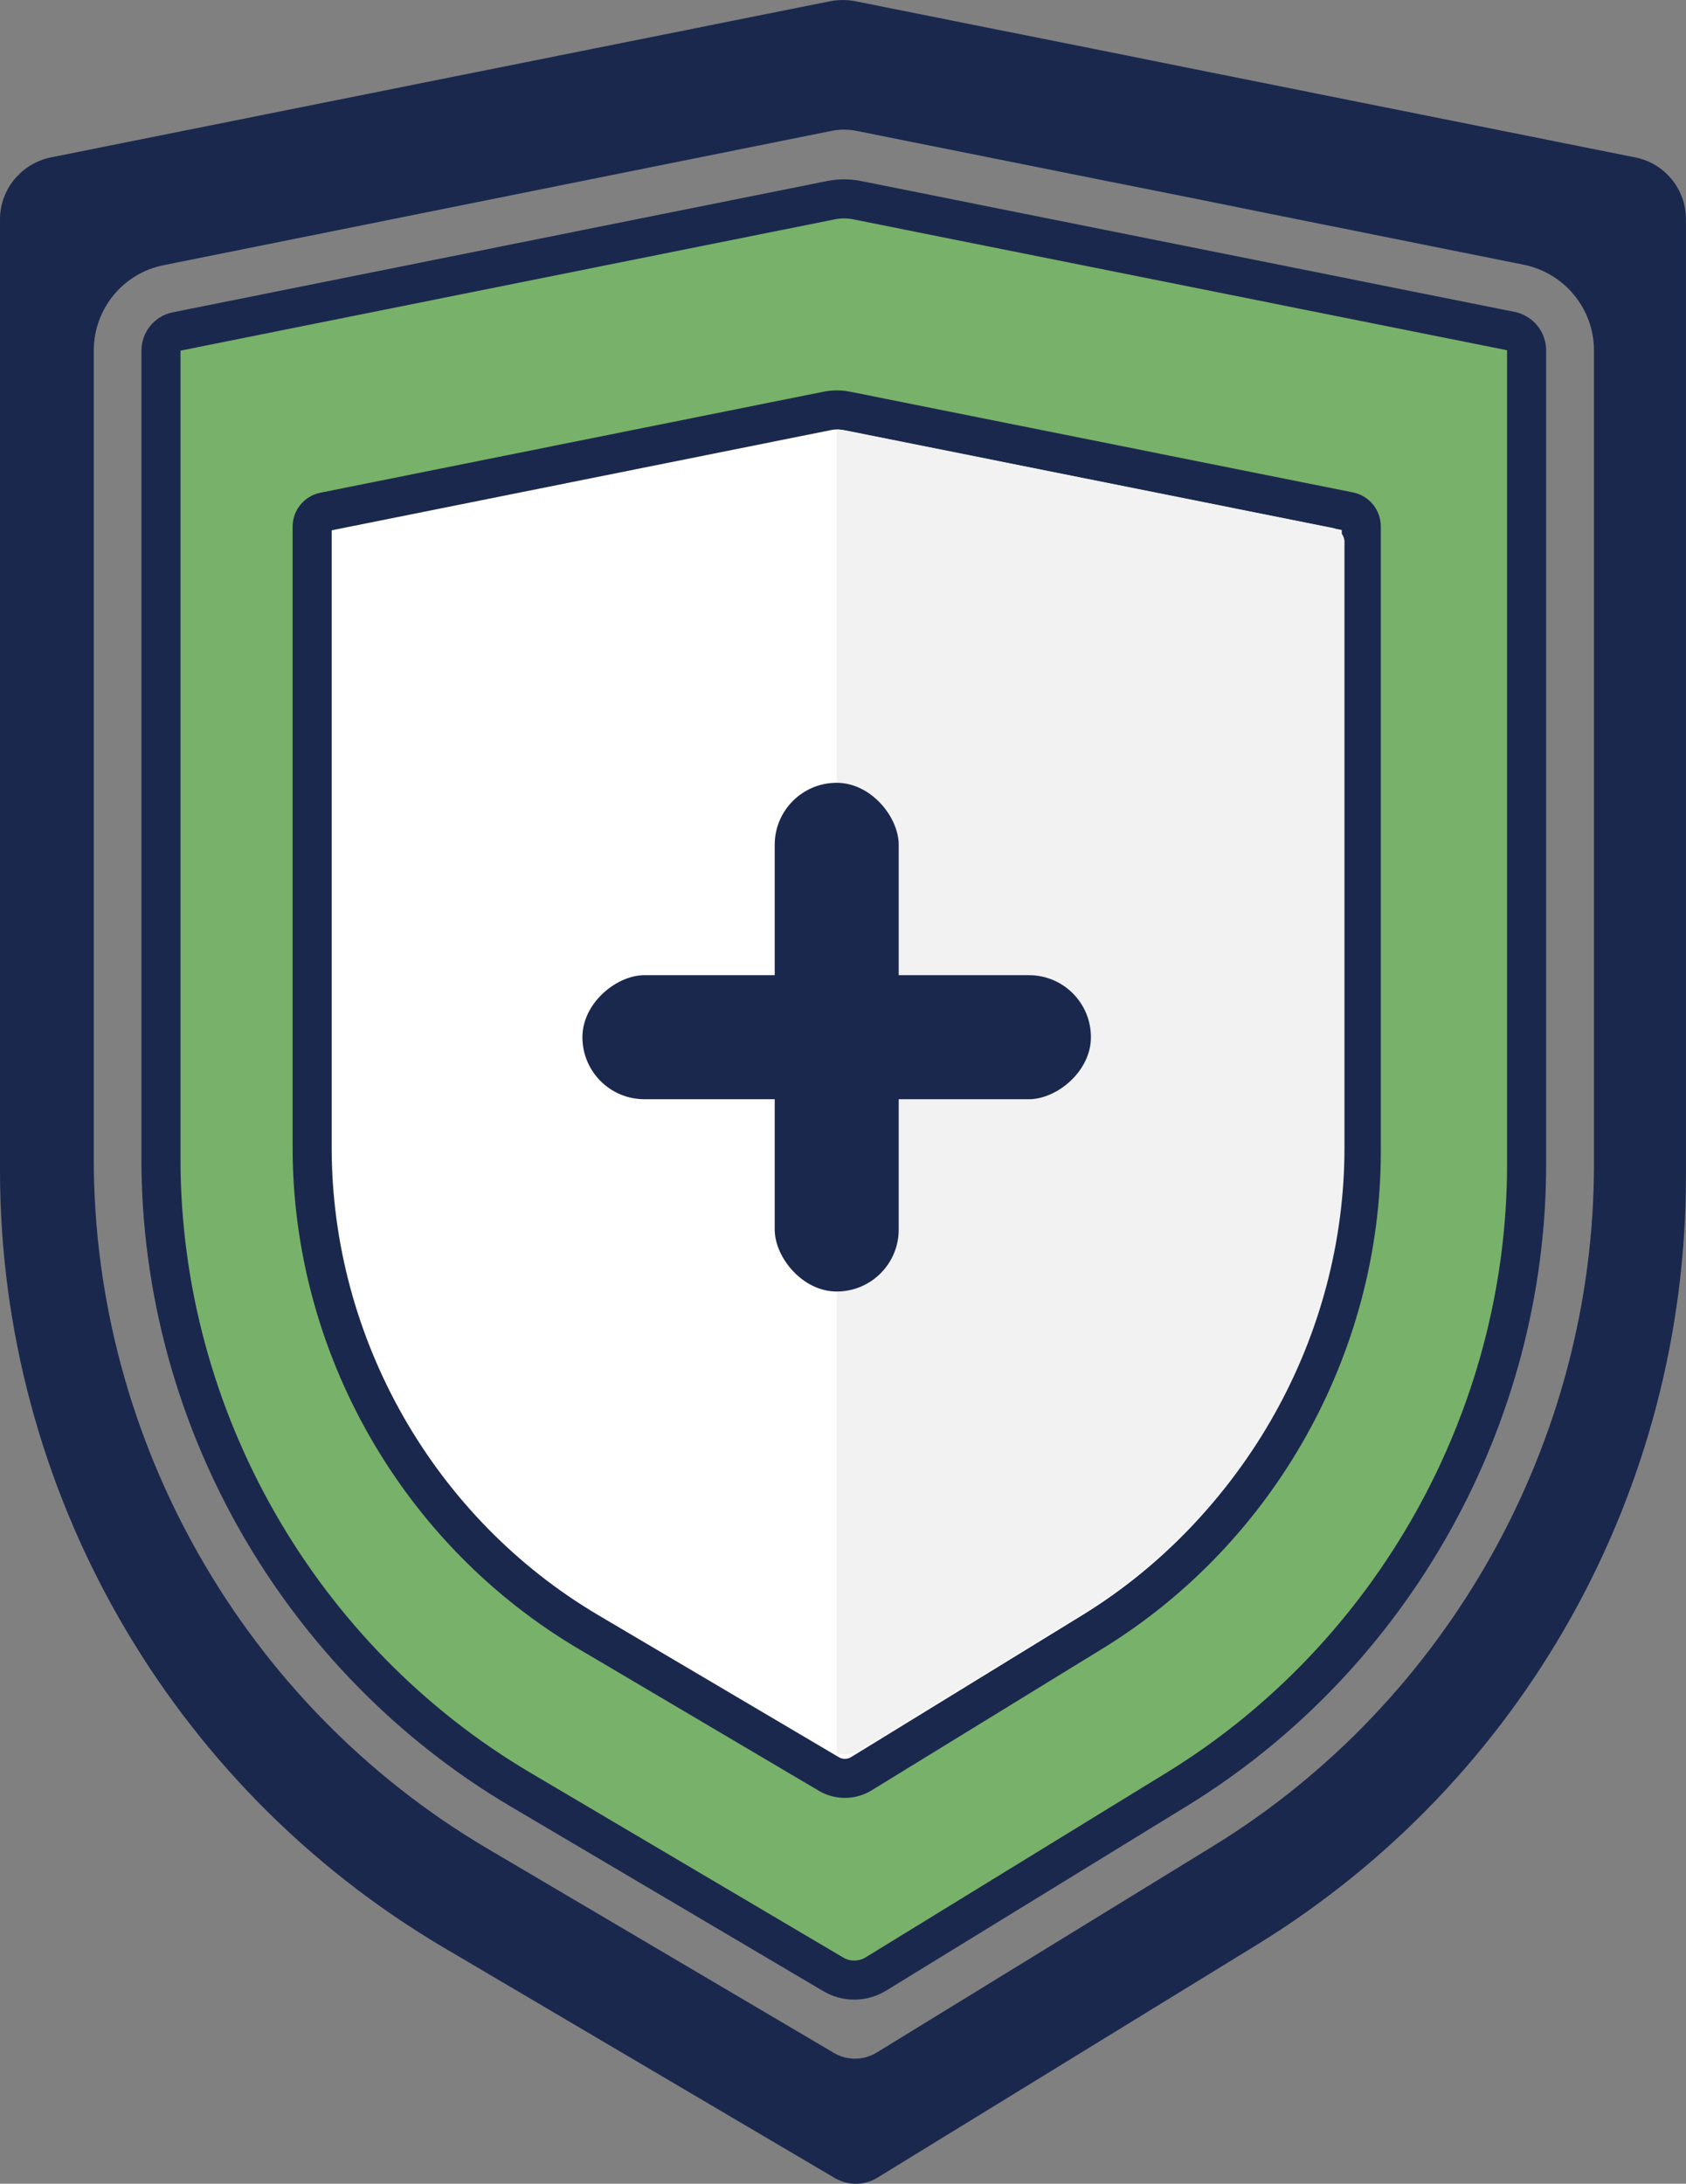 <?xml version="1.0" encoding="UTF-8"?><svg id="Layer_2" xmlns="http://www.w3.org/2000/svg" viewBox="0 0 215.78 279.36"><rect x="0" y="0" width="215.78" height="279.36" fill="#808080" stroke="none"/><defs><style>.cls-1{fill:#fff;}.cls-1,.cls-2{stroke:#1b284e;stroke-miterlimit:10;stroke-width:5px;}.cls-2{fill:#78b169;}.cls-3{fill:#f2f2f3;}.cls-4{fill:#1b284e;}</style></defs><g id="Layer_1-2"><path class="cls-4" d="M209.35,20.15l-54.8-10.97-9.4-1.89L109.49,.16c-1.07-.21-2.18-.21-3.26,0L6.43,20.15c-3.73,.81-6.43,4.11-6.43,7.89v121.7c0,40.8,21.62,78.63,56.74,99.38l50.1,29.51c1.69,.99,3.79,.98,5.46-.05l48.46-29.73c34.21-20.97,55.01-58.2,55.01-98.35V28.04c0-3.84-2.7-7.13-6.43-7.89Zm-5.35,128.83c0,35.34-18.64,68.74-48.8,87.22l-43,26.38c-1.67,1.02-3.77,1.04-5.46,.05l-44.38-26.16c-31.07-18.32-50.36-52.15-50.36-88.19V44.85c0-5.3,3.73-9.89,8.92-10.92L106.39,16.75c1.08-.22,2.19-.22,3.26,0l31.55,6.32,9.24,1.84,2.7,.54,9.35,1.89,32.59,6.54c5.19,1.08,8.92,5.67,8.92,10.92v104.19Z"/><g><path class="cls-2" d="M193.4,42.36L109.65,25.6c-1.08-.21-2.18-.21-3.26,0L22.63,42.4c-1.16,.21-2.03,1.25-2.03,2.46v103.42c0,33.01,17.69,63.98,46.12,80.72l39.92,23.57c1.69,1,3.79,.98,5.47-.05l38.57-23.66c27.57-16.95,44.7-47.54,44.7-79.9V44.82c0-1.16-.82-2.2-1.98-2.46Zm-44.42,97.2h-29.07c-2.42,0-4.39,1.96-4.39,4.39v29.06c0,2.42-1.96,4.39-4.39,4.39h-6.46c-2.42,0-4.39-1.96-4.39-4.39v-29.06c0-2.42-1.96-4.39-4.39-4.39h-29.11c-2.42,0-4.39-1.96-4.39-4.39v-6.46c0-2.42,1.96-4.39,4.39-4.39h29.11c2.42,0,4.39-1.96,4.39-4.39v-29.11c0-2.42,1.96-4.39,4.39-4.39h6.46c2.42,0,4.39,1.96,4.39,4.39v29.11c0,2.42,1.96,4.39,4.39,4.39h29.06c2.42,0,4.39,1.96,4.39,4.39v6.46c0,2.42-1.96,4.39-4.38,4.39Z"/><rect class="cls-2" x="59.41" y="81.5" width="95.34" height="102.35"/></g><path class="cls-1" d="M174.22,67.33v80.01c0,24.86-13.16,48.35-34.34,61.38l-29.63,18.18c-1.28,.79-2.9,.8-4.19,.03l-30.68-18.11c-21.84-12.86-35.43-36.66-35.43-62.01V67.37c0-.93,.67-1.72,1.56-1.89l64.34-12.91c.83-.17,1.68-.17,2.5,0l64.35,12.88c.89,.2,1.52,.99,1.52,1.89Z"/><path class="cls-3" d="M172.07,69.38v77.46c0,24.07-12.73,46.81-33.23,59.42l-28.69,17.59c-.93,.58-2.03,.73-3.06,.45V54.95c.42,0,.82,.04,1.23,.13l62.29,12.47c.86,.19,1.47,.96,1.47,1.83Z"/><rect class="cls-4" x="99.15" y="100.14" width="15.87" height="65.08" rx="7.93" ry="7.93"/><rect class="cls-4" x="99.15" y="100.14" width="15.87" height="65.08" rx="7.93" ry="7.93" transform="translate(239.76 25.6) rotate(90)"/></g></svg>